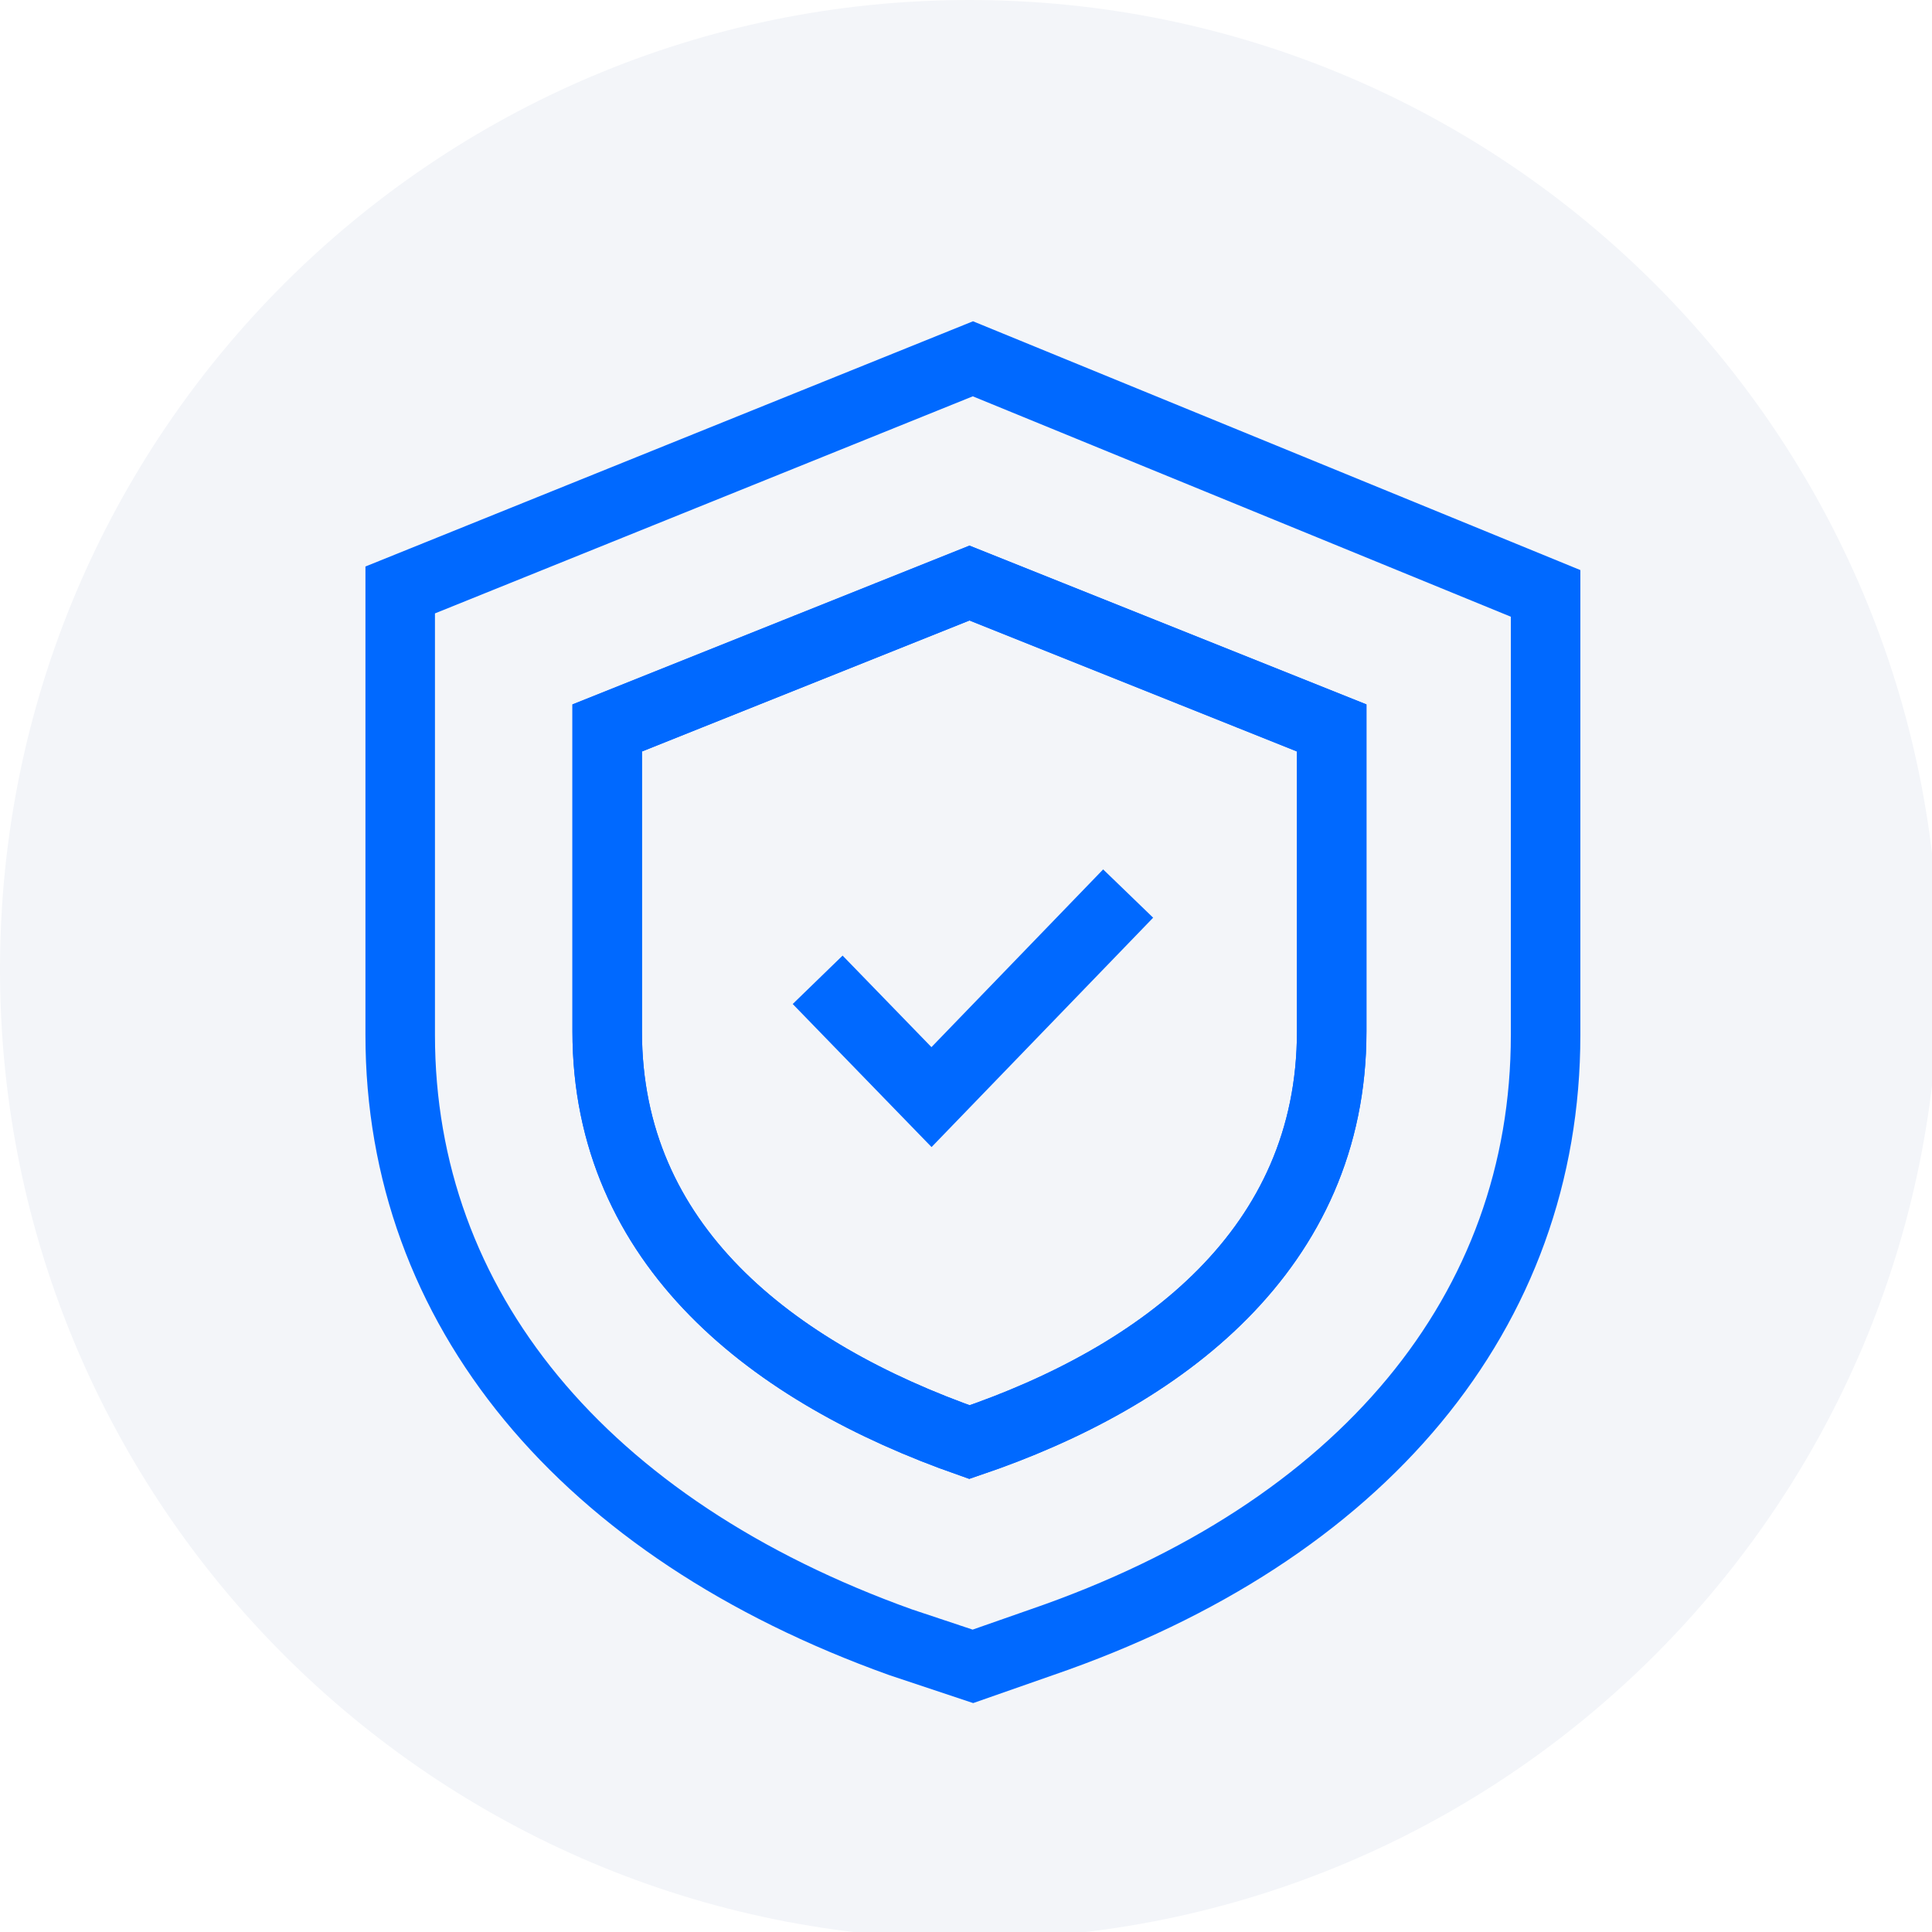 <?xml version="1.0" encoding="utf-8"?>
<svg xmlns="http://www.w3.org/2000/svg" fill="none" height="56" viewBox="0 0 56 56" width="56">
<rect x="0" y="0" width="56" height="56" fill="#333333" stroke="none"/>
<g clip-path="url(#clip0)">
<rect fill="white" height="56" width="56"/>
<g clip-path="url(#clip1)">
<path d="M28.1 56.2C43.619 56.2 56.2 43.619 56.2 28.1C56.2 12.581 43.619 0 28.1 0C12.581 0 0 12.581 0 28.1C0 43.619 12.581 56.2 28.1 56.2Z" fill="#F3F5F9"/>
<path d="M28.1 41.8C22.4 39.8 17.6 36.1 17.6 29.9V21.1L28.1 16.9L38.6 21.1V29.9C38.6 36.2 33.7 39.9 28.1 41.8Z" stroke="#0069FF" stroke-miterlimit="10" stroke-width="2.015"/>
<path d="M26.1 47.6C16.9 44.3 11.6 37.9 11.6 30V17.1L28.2 10.4L44.8 17.2V30C44.8 38 39.5 44.4 30.2 47.6L28.2 48.3L26.1 47.6Z" stroke="#0069FF" stroke-miterlimit="10" stroke-width="2.015"/>
<path d="M28.1 41.8C22.4 39.8 17.6 36.1 17.6 29.9V21.1L28.1 16.9L38.6 21.1V29.9C38.6 36.2 33.7 39.9 28.1 41.8Z" stroke="#0069FF" stroke-miterlimit="10" stroke-width="2.015"/>
<path d="M23.7 28.4L27 31.8L32.7 25.9" stroke="#0069FF" stroke-miterlimit="10" stroke-width="2.015"/>
</g>
</g>
<defs>
<clipPath id="clip0">
<rect fill="white" height="56" width="56"/>
</clipPath>
<clipPath id="clip1">
<rect fill="white" height="56.2" width="56.2"/>
</clipPath>
</defs>
</svg>